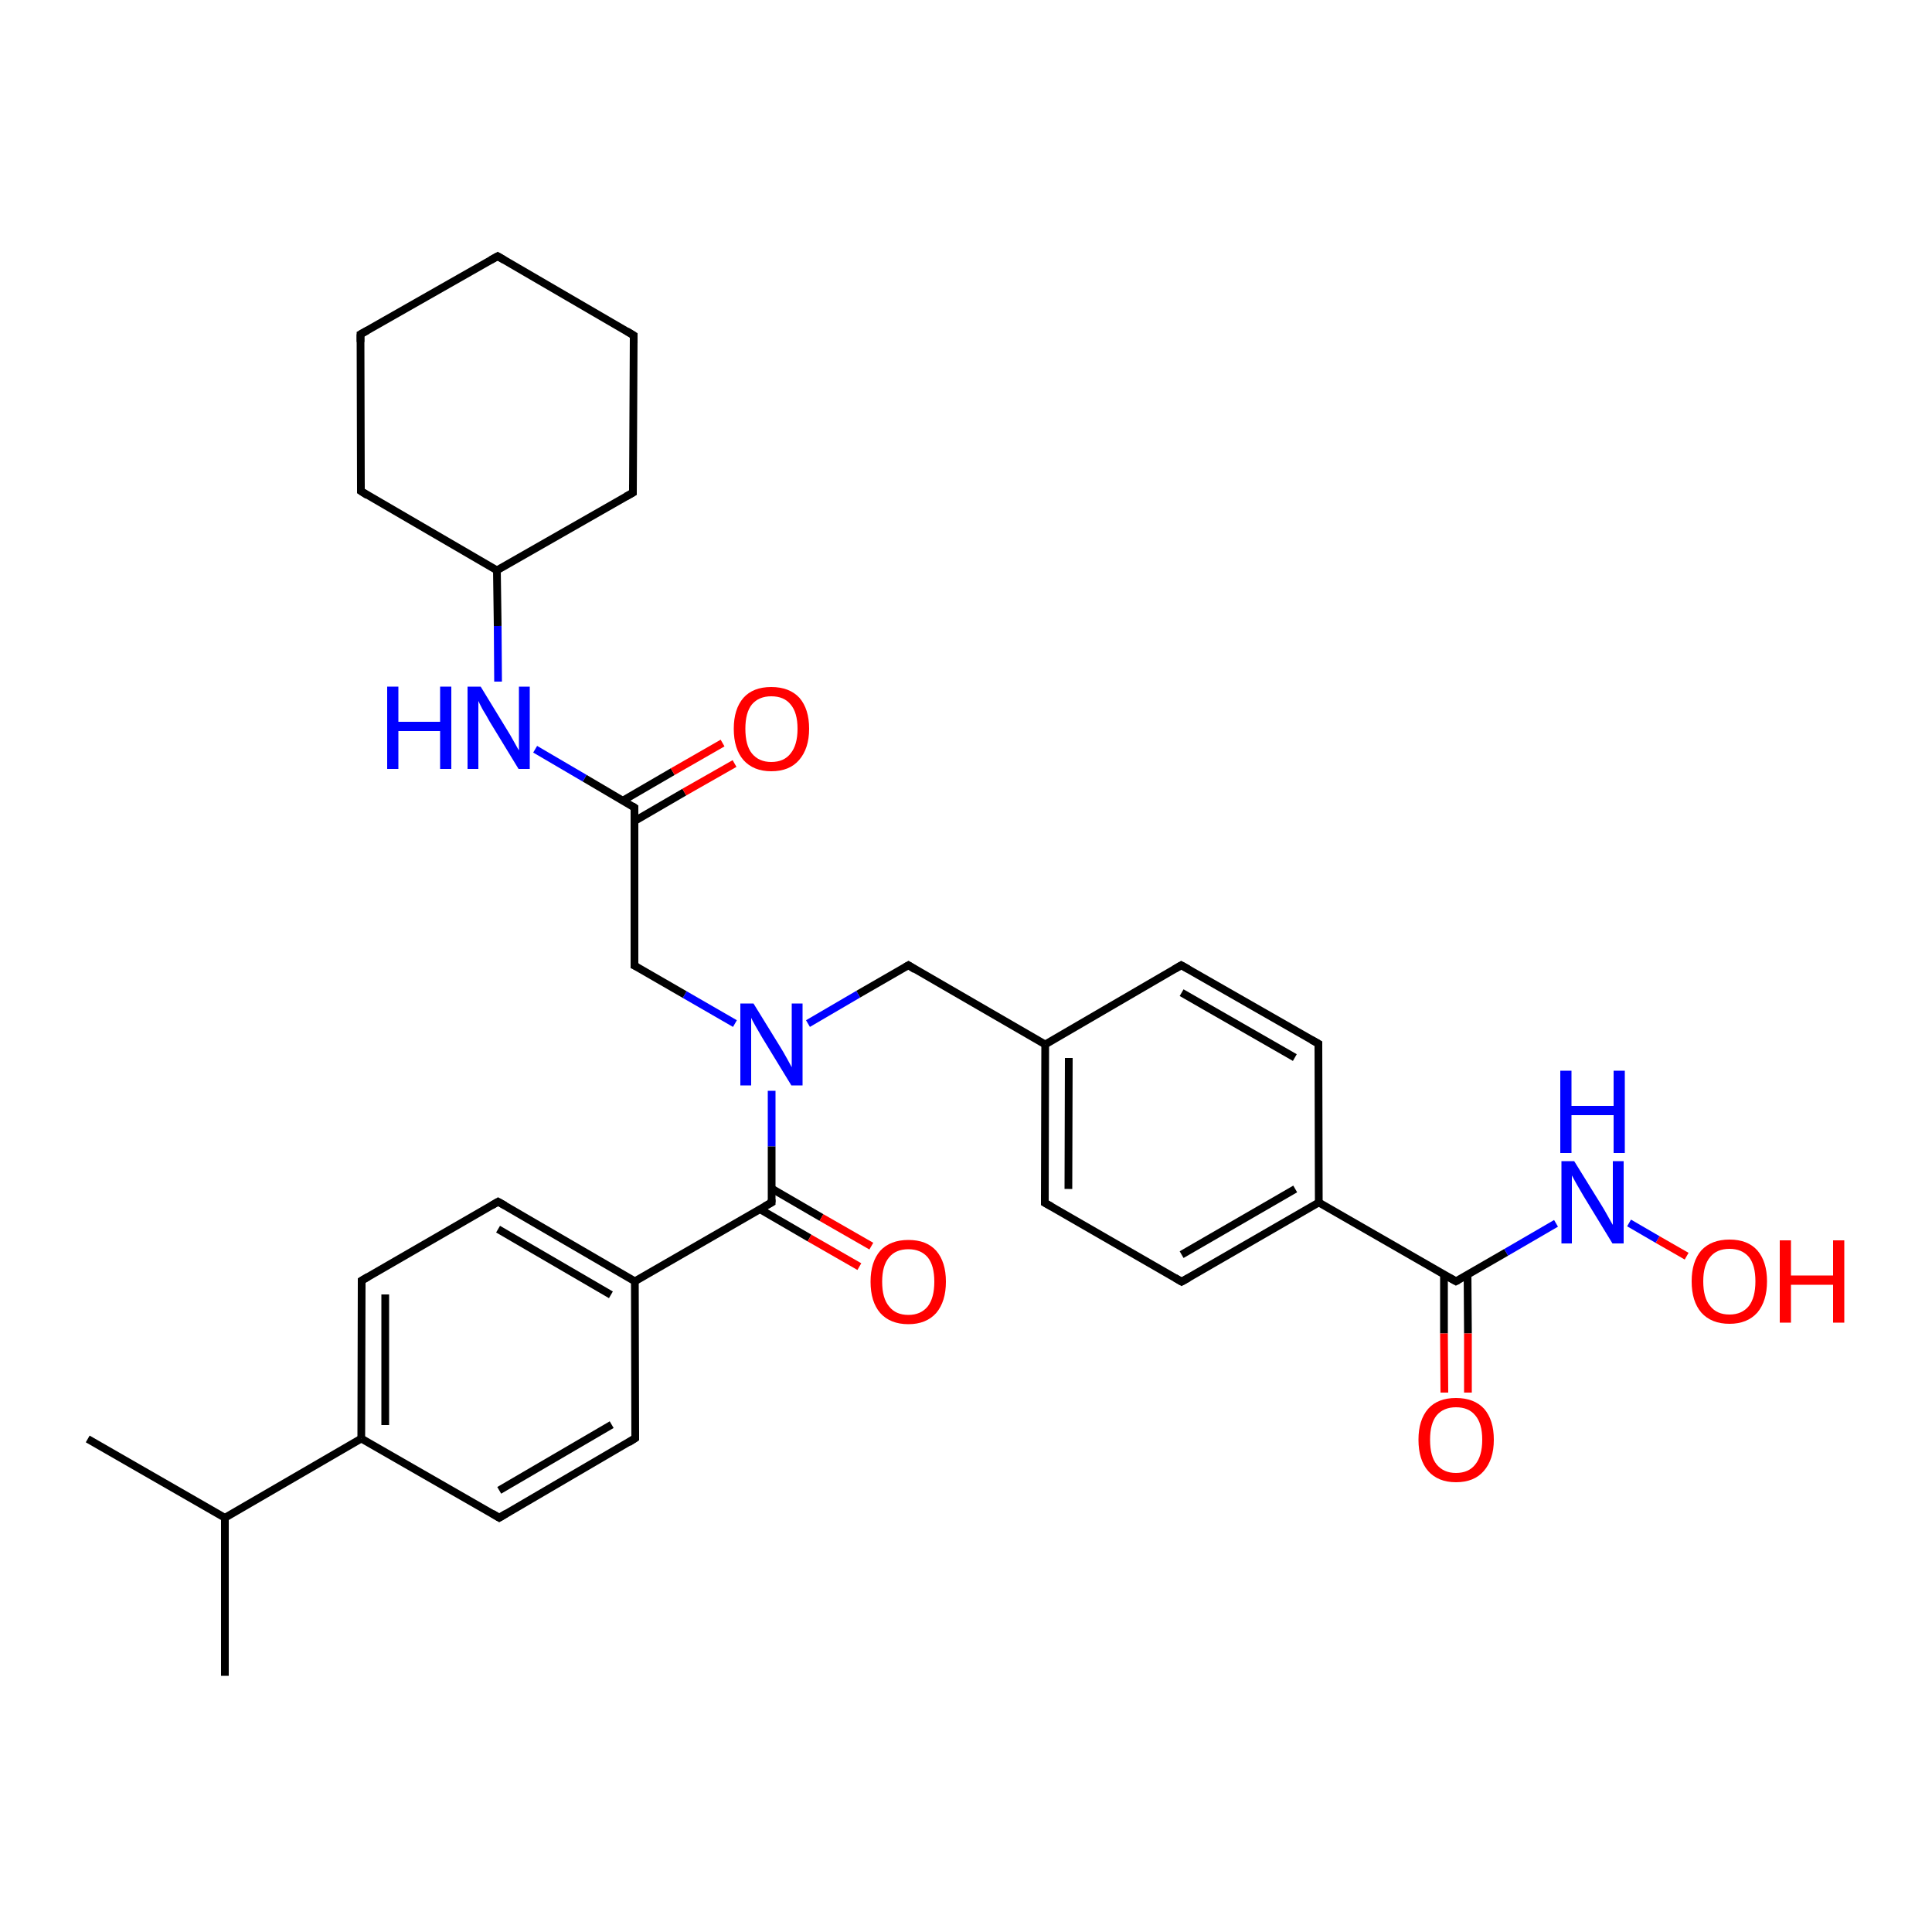 <?xml version='1.0' encoding='iso-8859-1'?>
<svg version='1.1' baseProfile='full'
              xmlns='http://www.w3.org/2000/svg'
                      xmlns:rdkit='http://www.rdkit.org/xml'
                      xmlns:xlink='http://www.w3.org/1999/xlink'
                  xml:space='preserve'
width='500px' height='500px' viewBox='0 0 500 500'>
<!-- END OF HEADER -->
<path class='bond-0 atom-0 atom-1' d='M 270.5,270.3 L 270.4,311.3' style='fill:none;fill-rule:evenodd;stroke:#000000;stroke-width:2.0px;stroke-linecap:butt;stroke-linejoin:miter;stroke-opacity:1' />
<path class='bond-0 atom-0 atom-1' d='M 276.6,273.8 L 276.5,307.7' style='fill:none;fill-rule:evenodd;stroke:#000000;stroke-width:2.0px;stroke-linecap:butt;stroke-linejoin:miter;stroke-opacity:1' />
<path class='bond-1 atom-1 atom-2' d='M 270.4,311.3 L 305.8,331.7' style='fill:none;fill-rule:evenodd;stroke:#000000;stroke-width:2.0px;stroke-linecap:butt;stroke-linejoin:miter;stroke-opacity:1' />
<path class='bond-2 atom-2 atom-3' d='M 305.8,331.7 L 341.3,311.2' style='fill:none;fill-rule:evenodd;stroke:#000000;stroke-width:2.0px;stroke-linecap:butt;stroke-linejoin:miter;stroke-opacity:1' />
<path class='bond-2 atom-2 atom-3' d='M 305.8,324.7 L 335.2,307.7' style='fill:none;fill-rule:evenodd;stroke:#000000;stroke-width:2.0px;stroke-linecap:butt;stroke-linejoin:miter;stroke-opacity:1' />
<path class='bond-3 atom-3 atom-4' d='M 341.3,311.2 L 341.2,270.1' style='fill:none;fill-rule:evenodd;stroke:#000000;stroke-width:2.0px;stroke-linecap:butt;stroke-linejoin:miter;stroke-opacity:1' />
<path class='bond-4 atom-4 atom-5' d='M 341.2,270.1 L 305.7,249.8' style='fill:none;fill-rule:evenodd;stroke:#000000;stroke-width:2.0px;stroke-linecap:butt;stroke-linejoin:miter;stroke-opacity:1' />
<path class='bond-4 atom-4 atom-5' d='M 335.1,273.7 L 305.8,256.9' style='fill:none;fill-rule:evenodd;stroke:#000000;stroke-width:2.0px;stroke-linecap:butt;stroke-linejoin:miter;stroke-opacity:1' />
<path class='bond-5 atom-5 atom-0' d='M 305.7,249.8 L 270.5,270.3' style='fill:none;fill-rule:evenodd;stroke:#000000;stroke-width:2.0px;stroke-linecap:butt;stroke-linejoin:miter;stroke-opacity:1' />
<path class='bond-6 atom-3 atom-6' d='M 341.3,311.2 L 376.8,331.6' style='fill:none;fill-rule:evenodd;stroke:#000000;stroke-width:2.0px;stroke-linecap:butt;stroke-linejoin:miter;stroke-opacity:1' />
<path class='bond-7 atom-6 atom-7' d='M 373.7,329.9 L 373.7,345.1' style='fill:none;fill-rule:evenodd;stroke:#000000;stroke-width:2.0px;stroke-linecap:butt;stroke-linejoin:miter;stroke-opacity:1' />
<path class='bond-7 atom-6 atom-7' d='M 373.7,345.1 L 373.8,360.4' style='fill:none;fill-rule:evenodd;stroke:#FF0000;stroke-width:2.0px;stroke-linecap:butt;stroke-linejoin:miter;stroke-opacity:1' />
<path class='bond-7 atom-6 atom-7' d='M 379.8,329.9 L 379.9,345.1' style='fill:none;fill-rule:evenodd;stroke:#000000;stroke-width:2.0px;stroke-linecap:butt;stroke-linejoin:miter;stroke-opacity:1' />
<path class='bond-7 atom-6 atom-7' d='M 379.9,345.1 L 379.9,360.4' style='fill:none;fill-rule:evenodd;stroke:#FF0000;stroke-width:2.0px;stroke-linecap:butt;stroke-linejoin:miter;stroke-opacity:1' />
<path class='bond-8 atom-6 atom-8' d='M 376.8,331.6 L 389.8,324.1' style='fill:none;fill-rule:evenodd;stroke:#000000;stroke-width:2.0px;stroke-linecap:butt;stroke-linejoin:miter;stroke-opacity:1' />
<path class='bond-8 atom-6 atom-8' d='M 389.8,324.1 L 402.7,316.6' style='fill:none;fill-rule:evenodd;stroke:#0000FF;stroke-width:2.0px;stroke-linecap:butt;stroke-linejoin:miter;stroke-opacity:1' />
<path class='bond-9 atom-8 atom-9' d='M 421.6,316.5 L 429.0,320.8' style='fill:none;fill-rule:evenodd;stroke:#0000FF;stroke-width:2.0px;stroke-linecap:butt;stroke-linejoin:miter;stroke-opacity:1' />
<path class='bond-9 atom-8 atom-9' d='M 429.0,320.8 L 436.5,325.1' style='fill:none;fill-rule:evenodd;stroke:#FF0000;stroke-width:2.0px;stroke-linecap:butt;stroke-linejoin:miter;stroke-opacity:1' />
<path class='bond-10 atom-0 atom-10' d='M 270.5,270.3 L 235.1,249.8' style='fill:none;fill-rule:evenodd;stroke:#000000;stroke-width:2.0px;stroke-linecap:butt;stroke-linejoin:miter;stroke-opacity:1' />
<path class='bond-11 atom-10 atom-11' d='M 235.1,249.8 L 222.1,257.3' style='fill:none;fill-rule:evenodd;stroke:#000000;stroke-width:2.0px;stroke-linecap:butt;stroke-linejoin:miter;stroke-opacity:1' />
<path class='bond-11 atom-10 atom-11' d='M 222.1,257.3 L 209.1,264.9' style='fill:none;fill-rule:evenodd;stroke:#0000FF;stroke-width:2.0px;stroke-linecap:butt;stroke-linejoin:miter;stroke-opacity:1' />
<path class='bond-12 atom-11 atom-12' d='M 190.2,264.9 L 177.2,257.4' style='fill:none;fill-rule:evenodd;stroke:#0000FF;stroke-width:2.0px;stroke-linecap:butt;stroke-linejoin:miter;stroke-opacity:1' />
<path class='bond-12 atom-11 atom-12' d='M 177.2,257.4 L 164.2,249.9' style='fill:none;fill-rule:evenodd;stroke:#000000;stroke-width:2.0px;stroke-linecap:butt;stroke-linejoin:miter;stroke-opacity:1' />
<path class='bond-13 atom-12 atom-13' d='M 164.2,249.9 L 164.2,209.0' style='fill:none;fill-rule:evenodd;stroke:#000000;stroke-width:2.0px;stroke-linecap:butt;stroke-linejoin:miter;stroke-opacity:1' />
<path class='bond-14 atom-13 atom-23' d='M 164.2,209.0 L 151.3,201.4' style='fill:none;fill-rule:evenodd;stroke:#000000;stroke-width:2.0px;stroke-linecap:butt;stroke-linejoin:miter;stroke-opacity:1' />
<path class='bond-14 atom-13 atom-23' d='M 151.3,201.4 L 138.5,193.9' style='fill:none;fill-rule:evenodd;stroke:#0000FF;stroke-width:2.0px;stroke-linecap:butt;stroke-linejoin:miter;stroke-opacity:1' />
<path class='bond-15 atom-13 atom-14' d='M 164.2,212.5 L 177.1,205.0' style='fill:none;fill-rule:evenodd;stroke:#000000;stroke-width:2.0px;stroke-linecap:butt;stroke-linejoin:miter;stroke-opacity:1' />
<path class='bond-15 atom-13 atom-14' d='M 177.1,205.0 L 190.1,197.6' style='fill:none;fill-rule:evenodd;stroke:#FF0000;stroke-width:2.0px;stroke-linecap:butt;stroke-linejoin:miter;stroke-opacity:1' />
<path class='bond-15 atom-13 atom-14' d='M 161.2,207.2 L 174.1,199.7' style='fill:none;fill-rule:evenodd;stroke:#000000;stroke-width:2.0px;stroke-linecap:butt;stroke-linejoin:miter;stroke-opacity:1' />
<path class='bond-15 atom-13 atom-14' d='M 174.1,199.7 L 187.0,192.3' style='fill:none;fill-rule:evenodd;stroke:#FF0000;stroke-width:2.0px;stroke-linecap:butt;stroke-linejoin:miter;stroke-opacity:1' />
<path class='bond-16 atom-11 atom-15' d='M 199.7,282.3 L 199.7,296.7' style='fill:none;fill-rule:evenodd;stroke:#0000FF;stroke-width:2.0px;stroke-linecap:butt;stroke-linejoin:miter;stroke-opacity:1' />
<path class='bond-16 atom-11 atom-15' d='M 199.7,296.7 L 199.7,311.2' style='fill:none;fill-rule:evenodd;stroke:#000000;stroke-width:2.0px;stroke-linecap:butt;stroke-linejoin:miter;stroke-opacity:1' />
<path class='bond-17 atom-15 atom-16' d='M 196.6,312.9 L 209.5,320.4' style='fill:none;fill-rule:evenodd;stroke:#000000;stroke-width:2.0px;stroke-linecap:butt;stroke-linejoin:miter;stroke-opacity:1' />
<path class='bond-17 atom-15 atom-16' d='M 209.5,320.4 L 222.4,327.8' style='fill:none;fill-rule:evenodd;stroke:#FF0000;stroke-width:2.0px;stroke-linecap:butt;stroke-linejoin:miter;stroke-opacity:1' />
<path class='bond-17 atom-15 atom-16' d='M 199.7,307.6 L 212.6,315.1' style='fill:none;fill-rule:evenodd;stroke:#000000;stroke-width:2.0px;stroke-linecap:butt;stroke-linejoin:miter;stroke-opacity:1' />
<path class='bond-17 atom-15 atom-16' d='M 212.6,315.1 L 225.5,322.5' style='fill:none;fill-rule:evenodd;stroke:#FF0000;stroke-width:2.0px;stroke-linecap:butt;stroke-linejoin:miter;stroke-opacity:1' />
<path class='bond-18 atom-15 atom-17' d='M 199.7,311.2 L 164.3,331.6' style='fill:none;fill-rule:evenodd;stroke:#000000;stroke-width:2.0px;stroke-linecap:butt;stroke-linejoin:miter;stroke-opacity:1' />
<path class='bond-19 atom-17 atom-18' d='M 164.3,331.6 L 128.9,311.0' style='fill:none;fill-rule:evenodd;stroke:#000000;stroke-width:2.0px;stroke-linecap:butt;stroke-linejoin:miter;stroke-opacity:1' />
<path class='bond-19 atom-17 atom-18' d='M 158.1,335.1 L 128.9,318.1' style='fill:none;fill-rule:evenodd;stroke:#000000;stroke-width:2.0px;stroke-linecap:butt;stroke-linejoin:miter;stroke-opacity:1' />
<path class='bond-20 atom-18 atom-19' d='M 128.9,311.0 L 93.6,331.4' style='fill:none;fill-rule:evenodd;stroke:#000000;stroke-width:2.0px;stroke-linecap:butt;stroke-linejoin:miter;stroke-opacity:1' />
<path class='bond-21 atom-19 atom-20' d='M 93.6,331.4 L 93.5,372.3' style='fill:none;fill-rule:evenodd;stroke:#000000;stroke-width:2.0px;stroke-linecap:butt;stroke-linejoin:miter;stroke-opacity:1' />
<path class='bond-21 atom-19 atom-20' d='M 99.7,335.0 L 99.7,368.8' style='fill:none;fill-rule:evenodd;stroke:#000000;stroke-width:2.0px;stroke-linecap:butt;stroke-linejoin:miter;stroke-opacity:1' />
<path class='bond-22 atom-20 atom-21' d='M 93.5,372.3 L 129.2,392.8' style='fill:none;fill-rule:evenodd;stroke:#000000;stroke-width:2.0px;stroke-linecap:butt;stroke-linejoin:miter;stroke-opacity:1' />
<path class='bond-23 atom-21 atom-22' d='M 129.2,392.8 L 164.4,372.2' style='fill:none;fill-rule:evenodd;stroke:#000000;stroke-width:2.0px;stroke-linecap:butt;stroke-linejoin:miter;stroke-opacity:1' />
<path class='bond-23 atom-21 atom-22' d='M 129.2,385.7 L 158.3,368.7' style='fill:none;fill-rule:evenodd;stroke:#000000;stroke-width:2.0px;stroke-linecap:butt;stroke-linejoin:miter;stroke-opacity:1' />
<path class='bond-24 atom-22 atom-17' d='M 164.4,372.2 L 164.3,331.6' style='fill:none;fill-rule:evenodd;stroke:#000000;stroke-width:2.0px;stroke-linecap:butt;stroke-linejoin:miter;stroke-opacity:1' />
<path class='bond-25 atom-25 atom-23' d='M 128.6,147.6 L 128.8,162.0' style='fill:none;fill-rule:evenodd;stroke:#000000;stroke-width:2.0px;stroke-linecap:butt;stroke-linejoin:miter;stroke-opacity:1' />
<path class='bond-25 atom-25 atom-23' d='M 128.8,162.0 L 128.9,176.4' style='fill:none;fill-rule:evenodd;stroke:#0000FF;stroke-width:2.0px;stroke-linecap:butt;stroke-linejoin:miter;stroke-opacity:1' />
<path class='bond-26 atom-24 atom-25' d='M 93.4,127.1 L 128.6,147.6' style='fill:none;fill-rule:evenodd;stroke:#000000;stroke-width:2.0px;stroke-linecap:butt;stroke-linejoin:miter;stroke-opacity:1' />
<path class='bond-27 atom-24 atom-29' d='M 93.4,127.1 L 93.3,86.5' style='fill:none;fill-rule:evenodd;stroke:#000000;stroke-width:2.0px;stroke-linecap:butt;stroke-linejoin:miter;stroke-opacity:1' />
<path class='bond-28 atom-25 atom-26' d='M 128.6,147.6 L 163.8,127.5' style='fill:none;fill-rule:evenodd;stroke:#000000;stroke-width:2.0px;stroke-linecap:butt;stroke-linejoin:miter;stroke-opacity:1' />
<path class='bond-29 atom-26 atom-27' d='M 163.8,127.5 L 164.0,86.8' style='fill:none;fill-rule:evenodd;stroke:#000000;stroke-width:2.0px;stroke-linecap:butt;stroke-linejoin:miter;stroke-opacity:1' />
<path class='bond-30 atom-27 atom-28' d='M 164.0,86.8 L 128.8,66.3' style='fill:none;fill-rule:evenodd;stroke:#000000;stroke-width:2.0px;stroke-linecap:butt;stroke-linejoin:miter;stroke-opacity:1' />
<path class='bond-31 atom-28 atom-29' d='M 128.8,66.3 L 93.3,86.5' style='fill:none;fill-rule:evenodd;stroke:#000000;stroke-width:2.0px;stroke-linecap:butt;stroke-linejoin:miter;stroke-opacity:1' />
<path class='bond-32 atom-20 atom-30' d='M 93.5,372.3 L 58.2,392.8' style='fill:none;fill-rule:evenodd;stroke:#000000;stroke-width:2.0px;stroke-linecap:butt;stroke-linejoin:miter;stroke-opacity:1' />
<path class='bond-33 atom-30 atom-31' d='M 58.2,392.8 L 22.7,372.4' style='fill:none;fill-rule:evenodd;stroke:#000000;stroke-width:2.0px;stroke-linecap:butt;stroke-linejoin:miter;stroke-opacity:1' />
<path class='bond-34 atom-30 atom-32' d='M 58.2,392.8 L 58.2,433.7' style='fill:none;fill-rule:evenodd;stroke:#000000;stroke-width:2.0px;stroke-linecap:butt;stroke-linejoin:miter;stroke-opacity:1' />
<path d='M 270.4,309.2 L 270.4,311.3 L 272.2,312.3' style='fill:none;stroke:#000000;stroke-width:2.0px;stroke-linecap:butt;stroke-linejoin:miter;stroke-opacity:1;' />
<path d='M 304.1,330.7 L 305.8,331.7 L 307.6,330.7' style='fill:none;stroke:#000000;stroke-width:2.0px;stroke-linecap:butt;stroke-linejoin:miter;stroke-opacity:1;' />
<path d='M 341.2,272.1 L 341.2,270.1 L 339.4,269.1' style='fill:none;stroke:#000000;stroke-width:2.0px;stroke-linecap:butt;stroke-linejoin:miter;stroke-opacity:1;' />
<path d='M 307.5,250.8 L 305.7,249.8 L 304.0,250.8' style='fill:none;stroke:#000000;stroke-width:2.0px;stroke-linecap:butt;stroke-linejoin:miter;stroke-opacity:1;' />
<path d='M 375.0,330.6 L 376.8,331.6 L 377.4,331.3' style='fill:none;stroke:#000000;stroke-width:2.0px;stroke-linecap:butt;stroke-linejoin:miter;stroke-opacity:1;' />
<path d='M 236.8,250.9 L 235.1,249.8 L 234.4,250.2' style='fill:none;stroke:#000000;stroke-width:2.0px;stroke-linecap:butt;stroke-linejoin:miter;stroke-opacity:1;' />
<path d='M 164.9,250.2 L 164.2,249.9 L 164.2,247.8' style='fill:none;stroke:#000000;stroke-width:2.0px;stroke-linecap:butt;stroke-linejoin:miter;stroke-opacity:1;' />
<path d='M 164.2,211.0 L 164.2,209.0 L 163.6,208.6' style='fill:none;stroke:#000000;stroke-width:2.0px;stroke-linecap:butt;stroke-linejoin:miter;stroke-opacity:1;' />
<path d='M 199.7,310.4 L 199.7,311.2 L 197.9,312.2' style='fill:none;stroke:#000000;stroke-width:2.0px;stroke-linecap:butt;stroke-linejoin:miter;stroke-opacity:1;' />
<path d='M 130.7,312.0 L 128.9,311.0 L 127.2,312.0' style='fill:none;stroke:#000000;stroke-width:2.0px;stroke-linecap:butt;stroke-linejoin:miter;stroke-opacity:1;' />
<path d='M 95.3,330.4 L 93.6,331.4 L 93.6,333.5' style='fill:none;stroke:#000000;stroke-width:2.0px;stroke-linecap:butt;stroke-linejoin:miter;stroke-opacity:1;' />
<path d='M 127.4,391.7 L 129.2,392.8 L 131.0,391.7' style='fill:none;stroke:#000000;stroke-width:2.0px;stroke-linecap:butt;stroke-linejoin:miter;stroke-opacity:1;' />
<path d='M 162.7,373.3 L 164.4,372.2 L 164.4,370.2' style='fill:none;stroke:#000000;stroke-width:2.0px;stroke-linecap:butt;stroke-linejoin:miter;stroke-opacity:1;' />
<path d='M 95.1,128.2 L 93.4,127.1 L 93.4,125.1' style='fill:none;stroke:#000000;stroke-width:2.0px;stroke-linecap:butt;stroke-linejoin:miter;stroke-opacity:1;' />
<path d='M 162.0,128.5 L 163.8,127.5 L 163.8,125.4' style='fill:none;stroke:#000000;stroke-width:2.0px;stroke-linecap:butt;stroke-linejoin:miter;stroke-opacity:1;' />
<path d='M 164.0,88.8 L 164.0,86.8 L 162.2,85.7' style='fill:none;stroke:#000000;stroke-width:2.0px;stroke-linecap:butt;stroke-linejoin:miter;stroke-opacity:1;' />
<path d='M 130.5,67.3 L 128.8,66.3 L 127.0,67.3' style='fill:none;stroke:#000000;stroke-width:2.0px;stroke-linecap:butt;stroke-linejoin:miter;stroke-opacity:1;' />
<path d='M 93.3,88.5 L 93.3,86.5 L 95.1,85.5' style='fill:none;stroke:#000000;stroke-width:2.0px;stroke-linecap:butt;stroke-linejoin:miter;stroke-opacity:1;' />
<path class='atom-7' d='M 367.1 372.6
Q 367.1 367.5, 369.6 364.6
Q 372.1 361.8, 376.8 361.8
Q 381.5 361.8, 384.1 364.6
Q 386.6 367.5, 386.6 372.6
Q 386.6 377.7, 384.0 380.7
Q 381.5 383.6, 376.8 383.6
Q 372.2 383.6, 369.6 380.7
Q 367.1 377.8, 367.1 372.6
M 376.8 381.2
Q 380.1 381.2, 381.8 379.0
Q 383.6 376.8, 383.6 372.6
Q 383.6 368.4, 381.8 366.3
Q 380.1 364.2, 376.8 364.2
Q 373.6 364.2, 371.8 366.3
Q 370.1 368.4, 370.1 372.6
Q 370.1 376.9, 371.8 379.0
Q 373.6 381.2, 376.8 381.2
' fill='#FF0000'/>
<path class='atom-8' d='M 407.4 300.5
L 414.4 311.8
Q 415.1 312.9, 416.2 314.9
Q 417.3 316.9, 417.4 317.0
L 417.4 300.5
L 420.2 300.5
L 420.2 321.8
L 417.3 321.8
L 409.8 309.5
Q 408.9 308.0, 408.0 306.4
Q 407.1 304.7, 406.8 304.2
L 406.8 321.8
L 404.1 321.8
L 404.1 300.5
L 407.4 300.5
' fill='#0000FF'/>
<path class='atom-8' d='M 403.8 277.1
L 406.7 277.1
L 406.7 286.2
L 417.6 286.2
L 417.6 277.1
L 420.5 277.1
L 420.5 298.4
L 417.6 298.4
L 417.6 288.6
L 406.7 288.6
L 406.7 298.4
L 403.8 298.4
L 403.8 277.1
' fill='#0000FF'/>
<path class='atom-9' d='M 437.8 331.6
Q 437.8 326.5, 440.3 323.6
Q 442.9 320.8, 447.6 320.8
Q 452.3 320.8, 454.8 323.6
Q 457.3 326.5, 457.3 331.6
Q 457.3 336.7, 454.8 339.7
Q 452.2 342.6, 447.6 342.6
Q 442.9 342.6, 440.3 339.7
Q 437.8 336.8, 437.8 331.6
M 447.6 340.2
Q 450.8 340.2, 452.6 338.0
Q 454.3 335.8, 454.3 331.6
Q 454.3 327.4, 452.6 325.3
Q 450.8 323.2, 447.6 323.2
Q 444.3 323.2, 442.6 325.3
Q 440.8 327.4, 440.8 331.6
Q 440.8 335.9, 442.6 338.0
Q 444.3 340.2, 447.6 340.2
' fill='#FF0000'/>
<path class='atom-9' d='M 460.6 321.0
L 463.5 321.0
L 463.5 330.1
L 474.4 330.1
L 474.4 321.0
L 477.3 321.0
L 477.3 342.3
L 474.4 342.3
L 474.4 332.5
L 463.5 332.5
L 463.5 342.3
L 460.6 342.3
L 460.6 321.0
' fill='#FF0000'/>
<path class='atom-11' d='M 195.0 259.7
L 201.9 270.9
Q 202.6 272.0, 203.7 274.0
Q 204.8 276.0, 204.9 276.2
L 204.9 259.7
L 207.7 259.7
L 207.7 280.9
L 204.8 280.9
L 197.3 268.6
Q 196.5 267.2, 195.5 265.5
Q 194.6 263.9, 194.4 263.4
L 194.4 280.9
L 191.6 280.9
L 191.6 259.7
L 195.0 259.7
' fill='#0000FF'/>
<path class='atom-14' d='M 189.9 188.6
Q 189.9 183.5, 192.4 180.6
Q 194.9 177.8, 199.6 177.8
Q 204.3 177.8, 206.9 180.6
Q 209.4 183.5, 209.4 188.6
Q 209.4 193.7, 206.8 196.7
Q 204.3 199.6, 199.6 199.6
Q 195.0 199.6, 192.4 196.7
Q 189.9 193.8, 189.9 188.6
M 199.6 197.2
Q 202.9 197.2, 204.6 195.0
Q 206.4 192.8, 206.4 188.6
Q 206.4 184.4, 204.6 182.3
Q 202.9 180.2, 199.6 180.2
Q 196.4 180.2, 194.6 182.3
Q 192.9 184.4, 192.9 188.6
Q 192.9 192.9, 194.6 195.0
Q 196.4 197.2, 199.6 197.2
' fill='#FF0000'/>
<path class='atom-16' d='M 225.3 331.7
Q 225.3 326.6, 227.8 323.7
Q 230.4 320.9, 235.1 320.9
Q 239.8 320.9, 242.3 323.7
Q 244.8 326.6, 244.8 331.7
Q 244.8 336.8, 242.3 339.8
Q 239.7 342.7, 235.1 342.7
Q 230.4 342.7, 227.8 339.8
Q 225.3 336.9, 225.3 331.7
M 235.1 340.3
Q 238.3 340.3, 240.1 338.1
Q 241.8 335.9, 241.8 331.7
Q 241.8 327.5, 240.1 325.4
Q 238.3 323.3, 235.1 323.3
Q 231.8 323.3, 230.1 325.4
Q 228.3 327.5, 228.3 331.7
Q 228.3 336.0, 230.1 338.1
Q 231.8 340.3, 235.1 340.3
' fill='#FF0000'/>
<path class='atom-23' d='M 100.2 177.7
L 103.1 177.7
L 103.1 186.8
L 113.9 186.8
L 113.9 177.7
L 116.8 177.7
L 116.8 199.0
L 113.9 199.0
L 113.9 189.2
L 103.1 189.2
L 103.1 199.0
L 100.2 199.0
L 100.2 177.7
' fill='#0000FF'/>
<path class='atom-23' d='M 124.4 177.7
L 131.3 189.0
Q 132.0 190.1, 133.1 192.1
Q 134.2 194.1, 134.3 194.2
L 134.3 177.7
L 137.1 177.7
L 137.1 199.0
L 134.2 199.0
L 126.7 186.7
Q 125.9 185.2, 124.9 183.6
Q 124.0 181.9, 123.8 181.4
L 123.8 199.0
L 121.0 199.0
L 121.0 177.7
L 124.4 177.7
' fill='#0000FF'/>
</svg>
